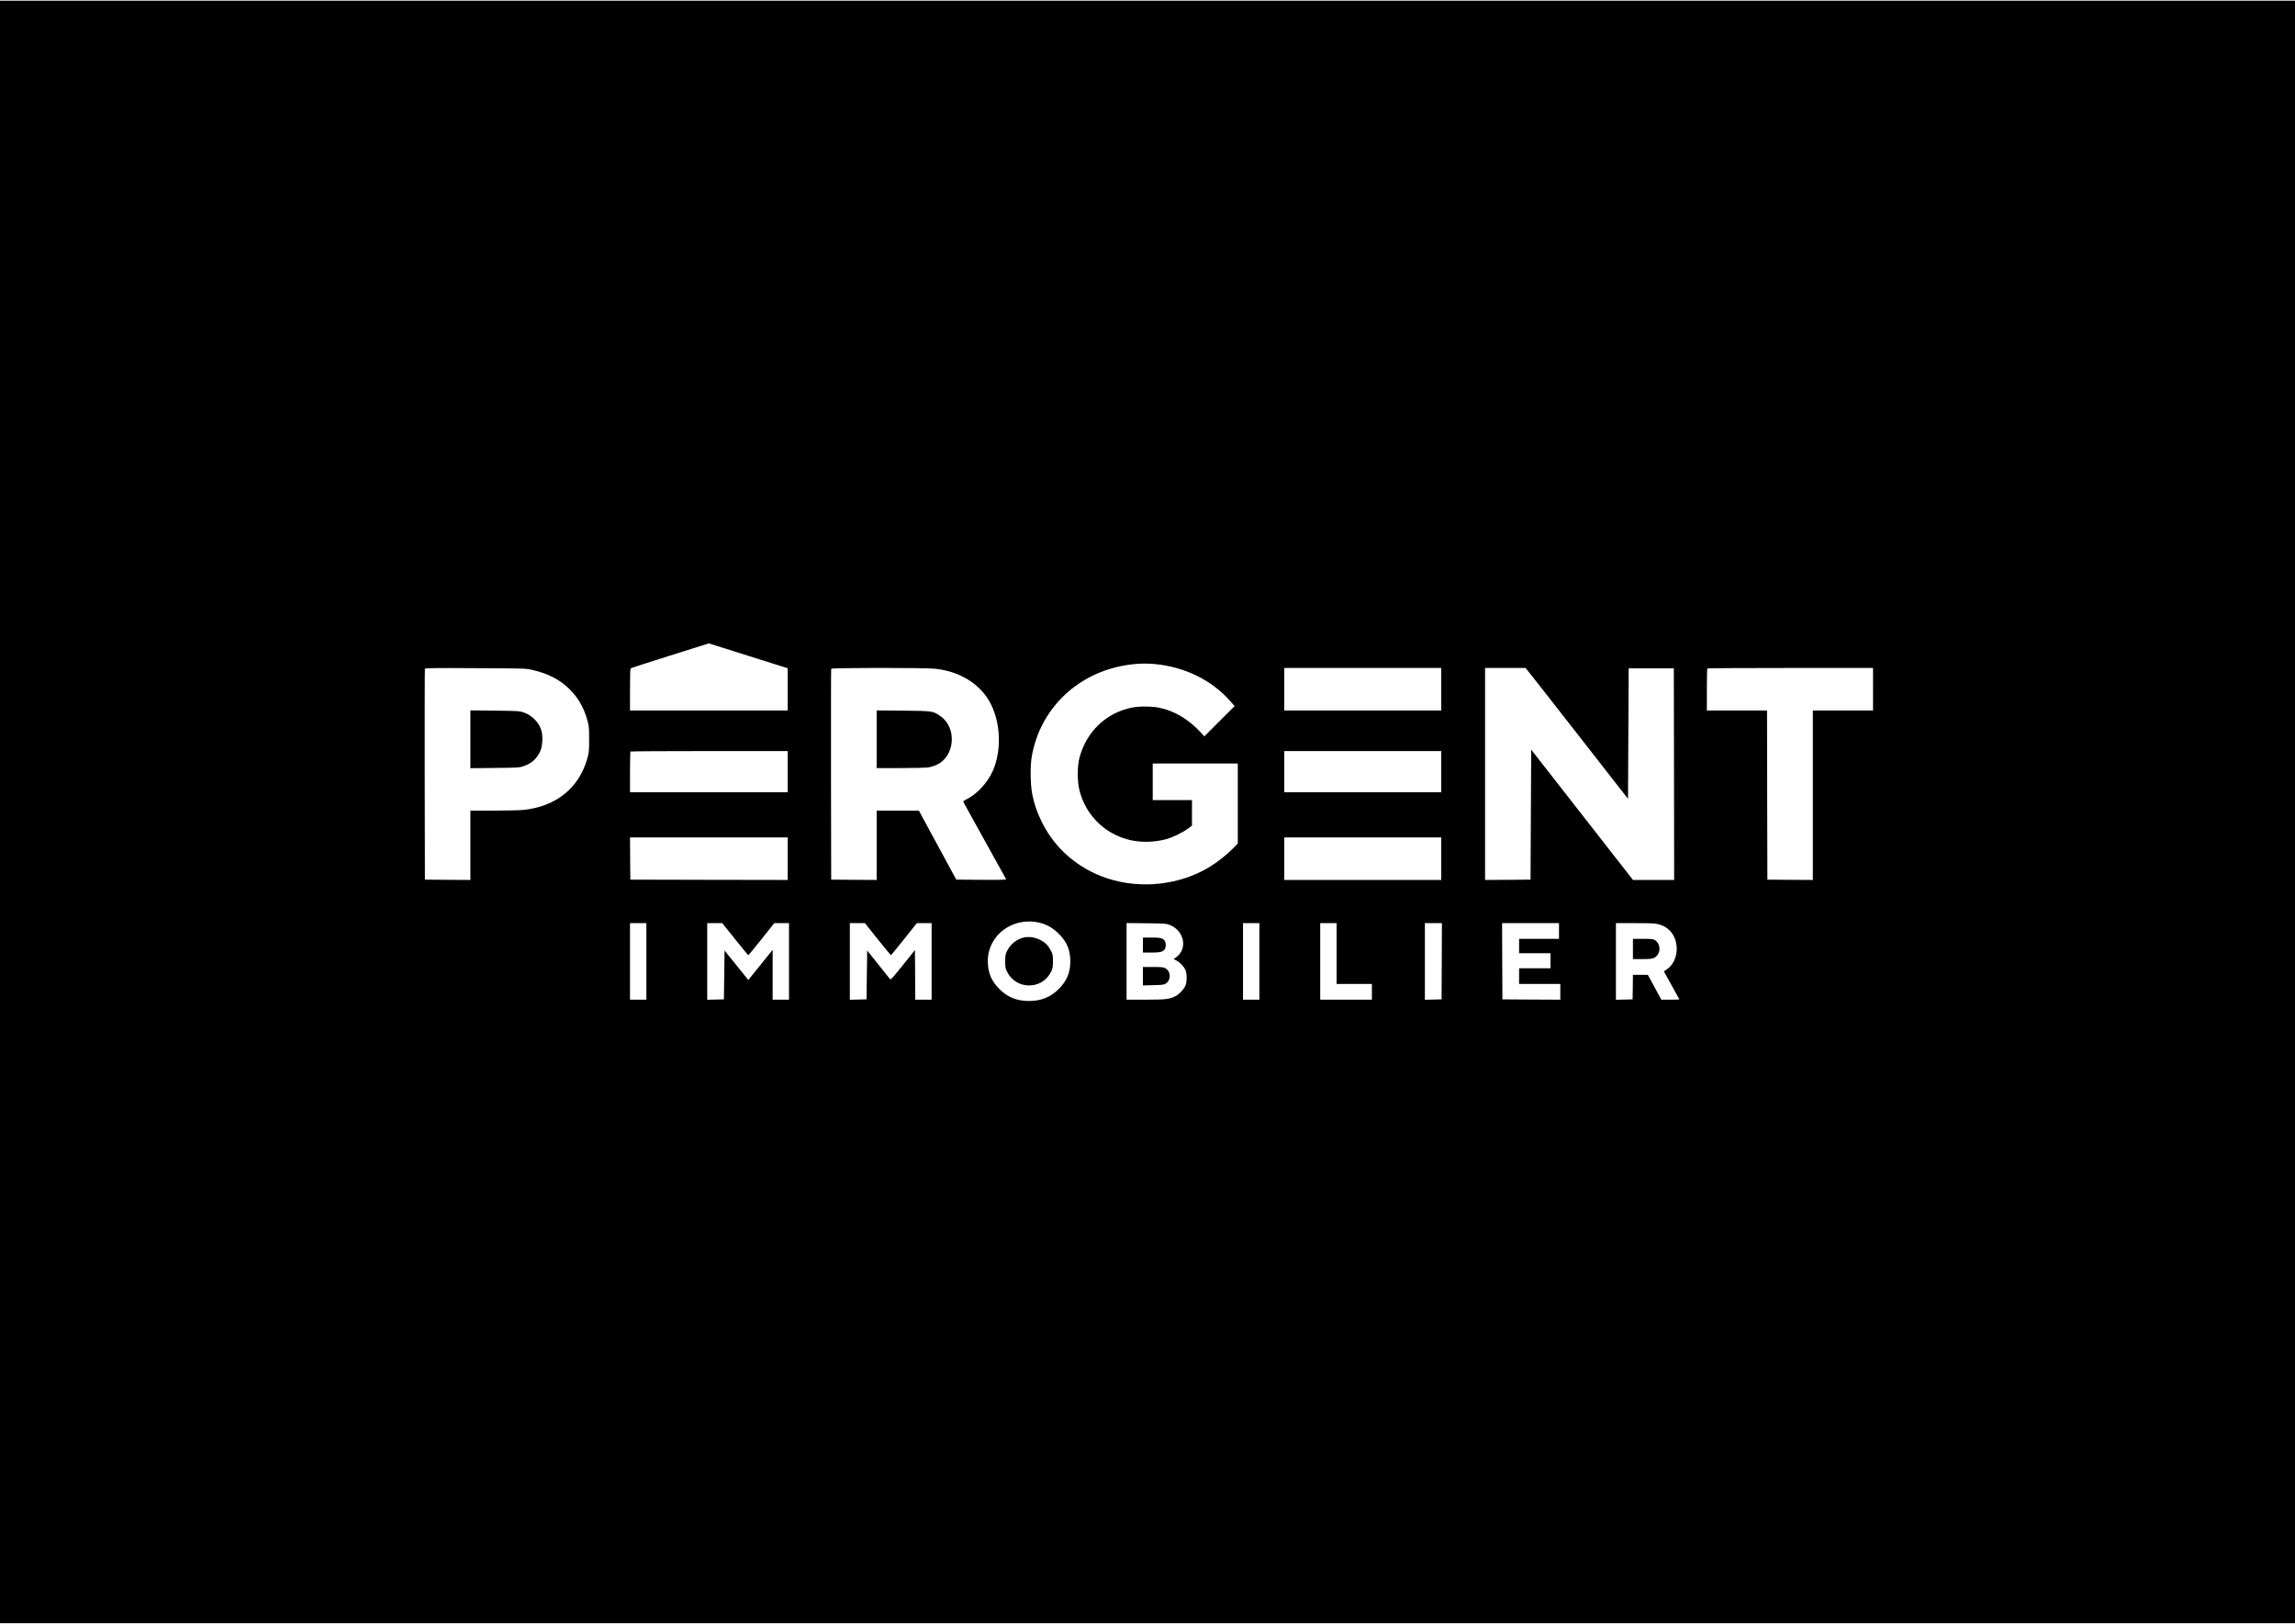 <?xml version="1.0" standalone="no"?>
<!DOCTYPE svg PUBLIC "-//W3C//DTD SVG 20010904//EN"
 "http://www.w3.org/TR/2001/REC-SVG-20010904/DTD/svg10.dtd">
<svg version="1.0" xmlns="http://www.w3.org/2000/svg"
 width="3508pt" height="2482pt" viewBox="0 0 3508 2482"
 preserveAspectRatio="xMidYMid meet">

<g transform="translate(0,2482) scale(0.1,-0.1)"
fill="#000000" stroke="none">
<path d="M0 12410 l0 -12400 17540 0 17540 0 0 12400 0 12400 -17540 0 -17540
0 0 -12400z m11558 2348 l482 -152 0 -323 0 -323 -1205 0 -1205 0 0 319 c0
235 3 322 12 327 6 4 277 91 602 194 l591 186 120 -38 c66 -21 337 -106 603
-190z m6092 -88 c455 -41 878 -248 1157 -569 l65 -74 -232 -231 -231 -231 -67
72 c-180 192 -392 317 -616 364 -112 24 -309 26 -416 5 -400 -77 -706 -369
-811 -772 -33 -126 -33 -358 -1 -487 96 -387 389 -677 775 -767 167 -39 366
-35 545 11 95 24 256 101 340 163 l62 46 0 195 0 195 -300 0 -300 0 0 280 0
280 650 0 650 0 0 -611 0 -611 -67 -70 c-89 -93 -237 -211 -354 -283 -457
-283 -1060 -351 -1579 -179 -436 145 -792 450 -990 849 -79 158 -119 274 -152
437 -30 152 -33 442 -4 593 128 692 656 1220 1363 1364 177 36 339 46 513 31z
m-9522 -88 c253 -57 430 -149 583 -301 129 -130 213 -277 266 -467 26 -93 28
-112 28 -294 0 -182 -2 -201 -28 -294 -125 -448 -474 -731 -969 -785 -54 -6
-259 -11 -458 -11 l-360 0 0 -530 0 -530 -347 2 -348 3 -3 1605 c-1 883 0
1611 3 1618 4 11 146 13 772 9 737 -3 772 -4 861 -25z m6158 17 c336 -34 618
-185 790 -425 213 -298 255 -784 98 -1140 -79 -179 -245 -357 -407 -435 -31
-15 -46 -28 -42 -37 3 -7 149 -272 325 -588 177 -316 323 -581 327 -589 5 -13
-42 -15 -377 -13 l-383 3 -286 527 -286 528 -322 0 -323 0 0 -530 0 -530 -347
2 -348 3 -3 1605 c-1 883 0 1611 3 1618 6 16 1417 17 1581 1z m7744 -314 l0
-325 -1200 0 -1200 0 0 325 0 325 1200 0 1200 0 0 -325z m1316 292 c16 -18
369 -468 784 -1000 l755 -967 5 998 5 997 345 0 345 0 3 -1617 2 -1618 -314 0
-315 0 -778 996 -778 996 -5 -994 -5 -993 -347 -3 -348 -2 0 1620 0 1620 309
0 309 0 28 -33z m5284 -292 l0 -325 -460 0 -460 0 0 -1295 0 -1295 -347 2
-348 3 -3 1293 -2 1292 -460 0 -460 0 0 318 c0 175 3 322 7 325 3 4 575 7
1270 7 l1263 0 0 -325z m-16590 -1260 l0 -315 -1205 0 -1205 0 0 308 c0 170 3
312 7 315 3 4 546 7 1205 7 l1198 0 0 -315z m9990 0 l0 -315 -1200 0 -1200 0
0 315 0 315 1200 0 1200 0 0 -315z m-9990 -1330 l0 -325 -1202 2 -1203 3 -3
323 -2 322 1205 0 1205 0 0 -325z m9990 0 l0 -325 -1200 0 -1200 0 0 325 0
325 1200 0 1200 0 0 -325z m-6131 -981 c109 -28 200 -81 286 -168 124 -124
175 -247 175 -421 0 -171 -55 -302 -180 -425 -123 -122 -268 -180 -449 -180
-186 0 -327 56 -452 180 -125 122 -180 254 -180 431 0 401 391 687 800 583z
m-6019 -589 l0 -585 -125 0 -125 0 0 585 0 585 125 0 125 0 0 -585z m1356 340
c108 -135 199 -245 203 -245 3 0 94 110 201 245 l195 245 113 0 112 0 0 -585
0 -585 -125 0 -125 0 0 381 0 381 -186 -231 -186 -230 -134 166 c-74 91 -156
193 -182 226 l-47 60 -5 -374 -5 -374 -127 -3 -128 -3 0 586 0 585 115 0 115
0 196 -245z m2180 0 c108 -135 199 -245 203 -245 3 1 93 111 200 245 l195 245
113 0 113 0 0 -585 0 -585 -125 0 -125 0 -2 380 -3 379 -184 -231 c-147 -183
-187 -227 -195 -216 -6 8 -87 110 -181 227 l-170 213 -5 -374 -5 -373 -127 -3
-128 -3 0 586 0 585 115 0 115 0 196 -245z m4465 217 c226 -90 277 -373 90
-499 l-32 -22 41 -21 c60 -31 125 -102 144 -157 20 -60 20 -156 0 -216 -20
-59 -88 -135 -151 -170 -92 -49 -151 -57 -465 -57 l-288 0 0 586 0 585 303 -3
c285 -3 305 -5 358 -26z m1369 -557 l0 -585 -125 0 -125 0 0 585 0 585 125 0
125 0 0 -585z m1180 120 l0 -465 270 0 270 0 0 -120 0 -120 -395 0 -395 0 0
585 0 585 125 0 125 0 0 -465z m1608 -117 l-3 -583 -127 -3 -128 -3 0 586 0
585 130 0 130 0 -2 -582z m1792 462 l0 -120 -305 0 -305 0 0 -110 0 -110 240
0 240 0 0 -115 0 -115 -240 0 -240 0 0 -120 0 -120 315 0 315 0 0 -120 0 -120
-442 2 -443 3 -3 583 -2 582 435 0 435 0 0 -120z m1513 105 c78 -20 125 -45
176 -95 163 -159 142 -473 -40 -596 l-46 -31 118 -213 c66 -117 119 -214 119
-216 0 -2 -62 -4 -138 -4 l-138 0 -103 190 -103 190 -114 0 -114 0 -2 -187 -3
-188 -127 -3 -128 -3 0 586 0 585 293 0 c228 0 306 -3 350 -15z"/>
<path d="M7190 13520 l0 -442 373 4 c345 4 376 5 434 25 126 42 207 113 260
229 32 70 43 204 24 296 -28 132 -142 254 -279 299 -63 22 -87 23 -439 27
l-373 4 0 -442z"/>
<path d="M13400 13521 l0 -441 363 0 c201 0 391 5 427 11 36 5 93 23 128 39
282 131 313 571 53 747 -111 76 -115 76 -568 81 l-403 3 0 -440z"/>
<path d="M15630 10485 c-106 -30 -194 -107 -242 -211 -19 -41 -23 -66 -23
-149 0 -89 3 -106 28 -157 138 -281 537 -281 674 0 24 50 27 68 28 157 0 89
-3 106 -27 155 -42 86 -90 135 -171 175 -88 44 -181 54 -267 30z"/>
<path d="M17470 10375 l0 -115 125 0 c136 0 180 11 209 51 20 30 21 98 0 127
-30 43 -64 52 -204 52 l-130 0 0 -115z"/>
<path d="M17470 9899 l0 -141 158 4 c134 3 162 6 189 23 88 53 82 195 -10 238
-28 14 -66 17 -186 17 l-151 0 0 -141z"/>
<path d="M24960 10315 l0 -155 140 0 c157 0 190 8 232 59 57 67 39 186 -34
231 -29 18 -50 20 -185 20 l-153 0 0 -155z"/>
</g>
</svg>
